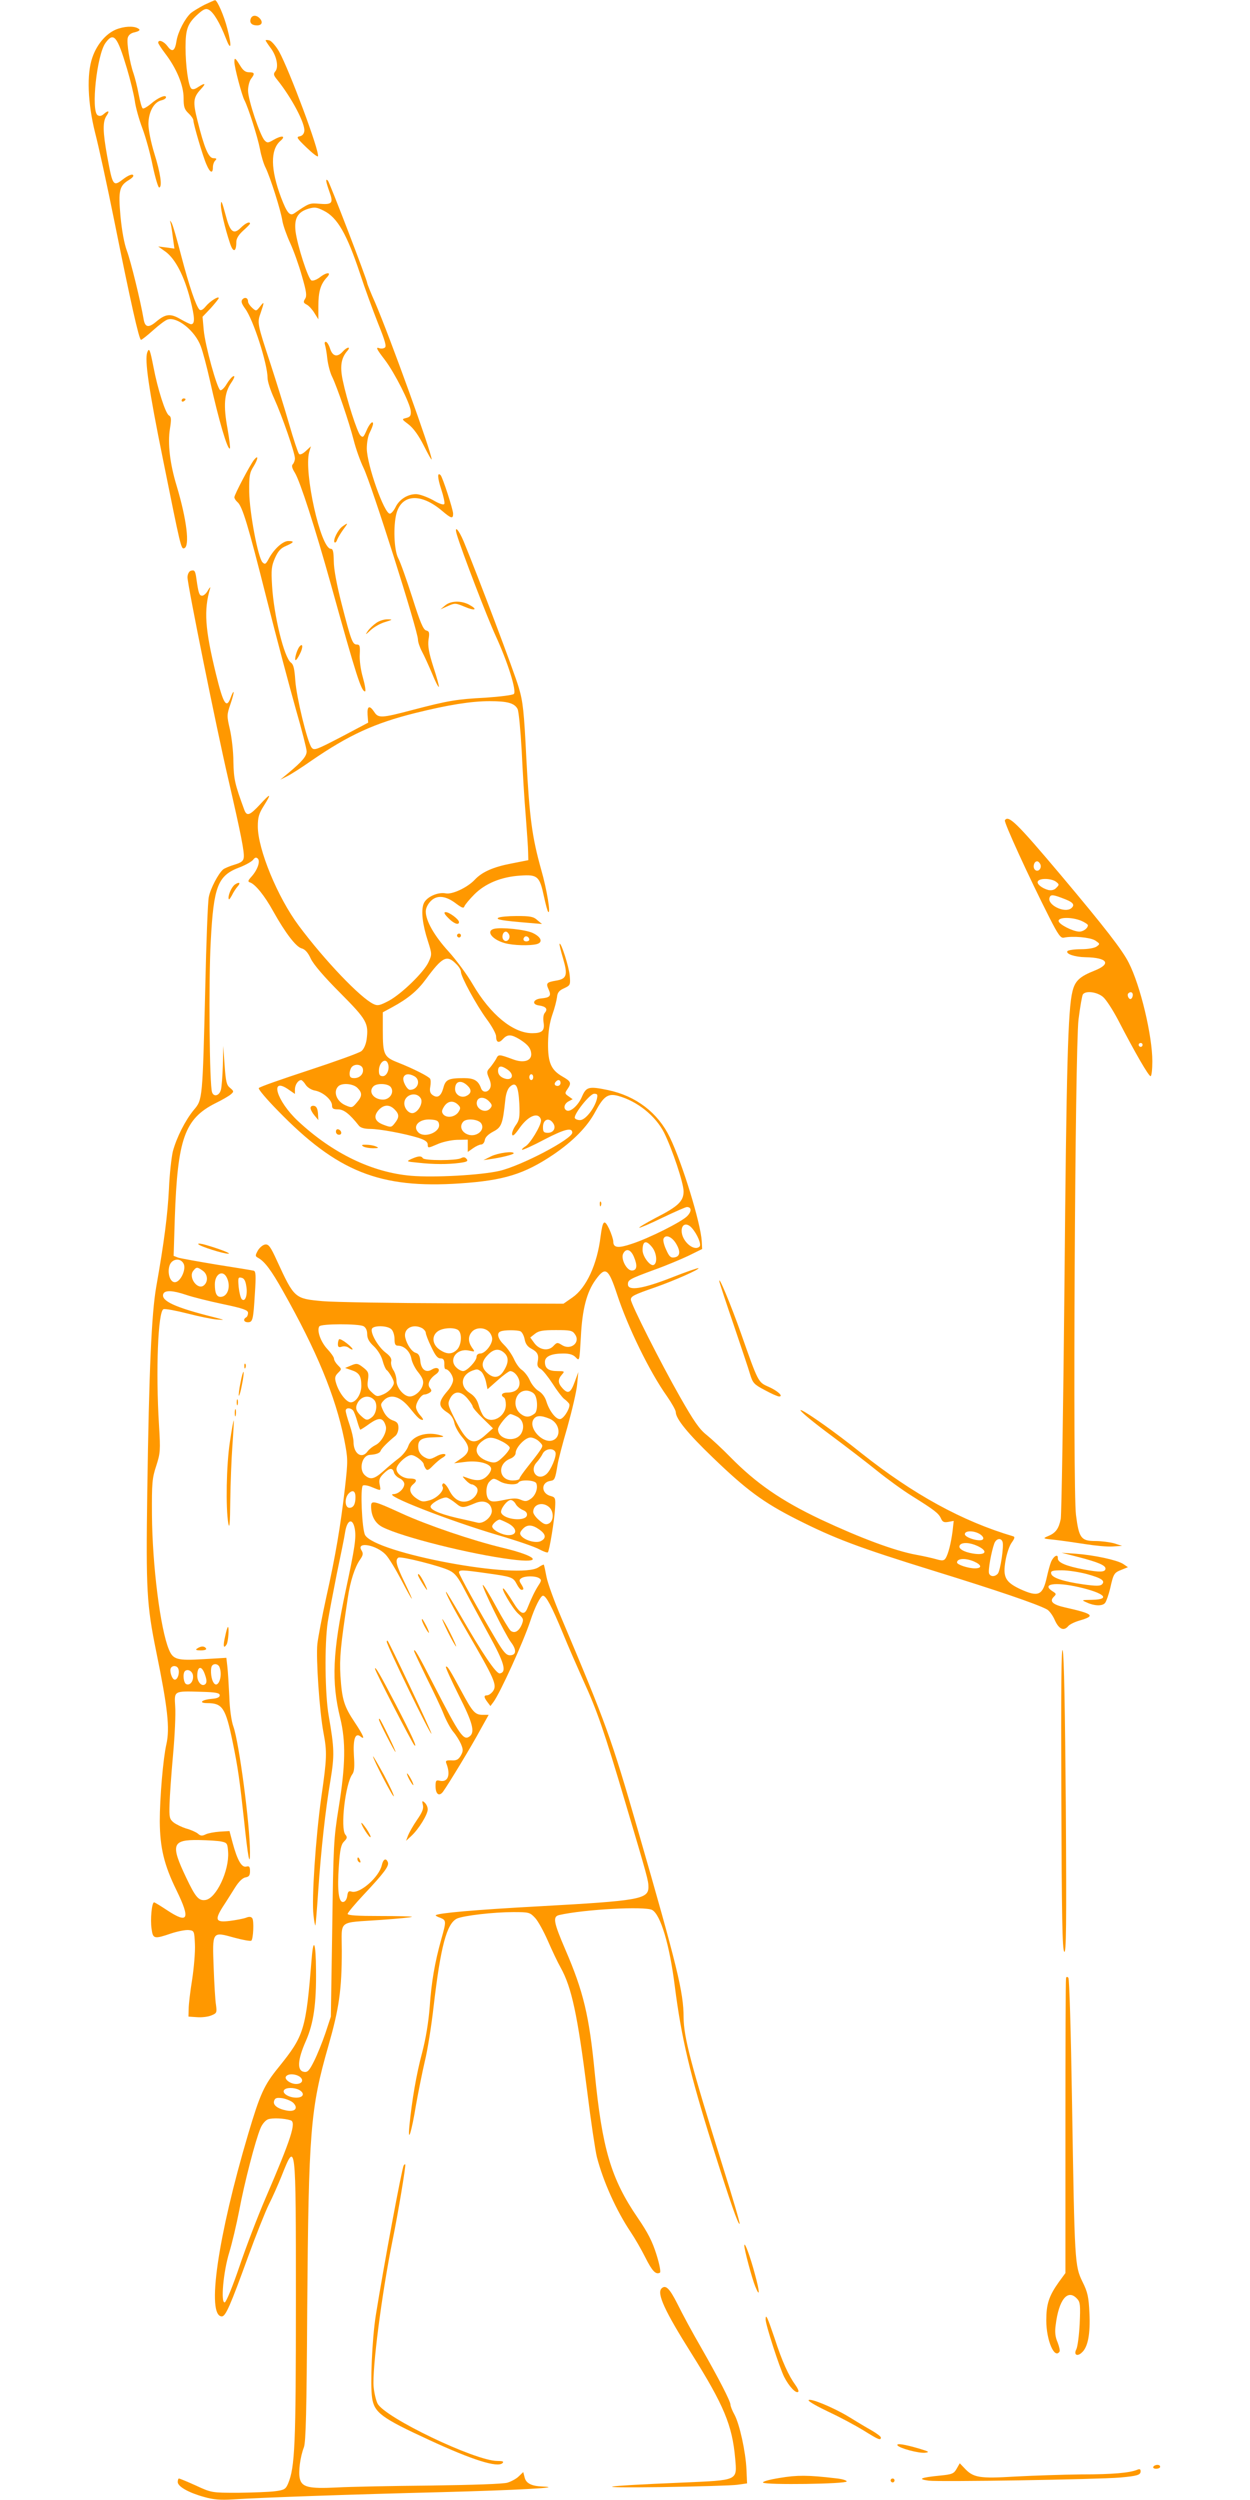 <?xml version="1.0" standalone="no"?>
<!DOCTYPE svg PUBLIC "-//W3C//DTD SVG 20010904//EN"
 "http://www.w3.org/TR/2001/REC-SVG-20010904/DTD/svg10.dtd">
<svg version="1.0" xmlns="http://www.w3.org/2000/svg"
 width="640pt" height="1280pt" viewBox="0 0 640 1280"
 preserveAspectRatio="xMidYMid meet">
<g transform="translate(0,1280) scale(0.1,-0.1)"
fill="#ff9800" stroke="none">
<path d="M1046 12775 c-27 -14 -58 -33 -69 -42 -31 -29 -65 -95 -73 -141 -8
-54 -22 -62 -46 -29 -19 26 -48 37 -48 18 0 -4 16 -29 35 -54 59 -77 95 -164
95 -228 0 -46 4 -59 25 -79 14 -13 25 -29 25 -36 0 -19 49 -186 67 -226 18
-43 33 -49 33 -15 0 13 5 28 12 35 9 9 7 12 -9 12 -25 0 -47 52 -82 193 -24
95 -22 118 17 160 29 31 23 35 -14 11 -16 -11 -28 -14 -35 -7 -15 15 -29 118
-29 211 0 94 11 123 65 171 28 25 40 29 54 21 24 -12 57 -68 87 -145 27 -71
32 -44 8 48 -16 64 -52 147 -63 146 -3 0 -28 -11 -55 -24z"/>
<path d="M1284 12705 c-8 -21 4 -35 32 -35 26 0 32 18 12 38 -16 16 -37 15
-44 -3z"/>
<path d="M608 12654 c-57 -17 -110 -75 -135 -148 -30 -85 -24 -234 14 -386 18
-69 62 -271 98 -450 83 -413 127 -610 137 -610 4 0 32 22 62 49 30 27 63 52
74 55 49 16 141 -58 170 -137 11 -29 31 -106 46 -172 46 -208 92 -363 103
-351 3 3 -3 48 -12 101 -22 118 -17 182 18 234 17 25 21 38 12 35 -8 -3 -23
-21 -35 -41 -11 -19 -26 -33 -32 -31 -16 6 -78 229 -85 309 l-6 67 42 44 c22
25 41 48 41 52 0 12 -45 -16 -67 -43 -14 -17 -25 -23 -32 -16 -18 19 -52 119
-93 275 -22 85 -44 162 -50 170 -8 13 -9 13 -5 -1 3 -9 8 -42 12 -74 l8 -58
-42 6 -41 5 38 -27 c50 -37 95 -124 126 -244 24 -93 25 -127 4 -127 -5 0 -29
12 -54 26 -51 30 -76 27 -122 -11 -42 -36 -60 -32 -67 13 -16 93 -65 293 -85
347 -14 37 -26 104 -33 177 -12 133 -6 157 44 187 19 12 26 21 19 26 -6 4 -26
-5 -45 -19 -56 -43 -57 -43 -86 113 -23 127 -24 179 -3 209 17 25 9 29 -15 8
-11 -10 -21 -12 -31 -6 -35 22 -4 309 40 370 42 58 60 36 110 -131 17 -57 35
-131 40 -164 4 -33 22 -97 39 -142 17 -45 41 -132 53 -193 13 -61 28 -111 33
-110 17 2 7 73 -25 175 -17 55 -30 120 -30 149 0 61 27 112 65 122 14 3 25 10
25 16 0 16 -43 -3 -78 -34 -18 -15 -37 -26 -41 -23 -5 2 -14 35 -21 72 -7 38
-19 85 -26 106 -20 56 -36 157 -30 183 4 15 16 25 37 29 17 4 27 10 22 15 -17
16 -60 18 -105 4z"/>
<path d="M1360 12593 c0 -2 11 -19 25 -38 31 -40 43 -98 25 -120 -11 -13 -10
-20 9 -43 74 -92 145 -226 139 -264 -2 -14 -11 -24 -24 -26 -18 -3 -14 -10 35
-57 31 -30 57 -50 59 -45 9 25 -147 442 -199 536 -16 28 -39 54 -49 57 -11 3
-20 3 -20 0z"/>
<path d="M1200 12483 c0 -27 38 -170 51 -195 20 -38 68 -189 80 -251 6 -34 19
-77 29 -96 23 -47 78 -218 86 -273 4 -23 22 -74 40 -113 18 -39 45 -115 60
-169 23 -79 26 -101 16 -116 -10 -16 -9 -21 9 -30 11 -6 29 -26 39 -43 l20
-32 0 67 c0 74 11 112 42 146 29 30 2 31 -36 1 -15 -11 -33 -18 -41 -15 -17 6
-73 180 -82 253 -7 65 11 97 65 114 34 10 44 8 80 -10 70 -35 118 -120 185
-321 24 -74 66 -188 92 -254 37 -92 45 -120 35 -126 -7 -5 -19 -6 -27 -3 -21
8 -16 -3 27 -59 51 -67 130 -224 133 -262 2 -24 -3 -31 -23 -36 -24 -6 -24 -6
13 -34 24 -19 51 -56 77 -108 22 -44 40 -76 40 -70 0 35 -214 627 -289 802
-23 51 -41 97 -41 101 0 15 -192 514 -201 524 -14 14 -11 -4 8 -58 21 -58 14
-66 -55 -60 -47 4 -51 2 -125 -49 -23 -16 -38 2 -68 81 -54 144 -55 244 -4
289 32 27 8 31 -36 5 -26 -15 -31 -16 -44 -2 -23 23 -85 208 -85 255 0 22 7
49 15 60 21 27 19 34 -10 34 -19 0 -31 10 -46 35 -24 39 -29 43 -29 18z"/>
<path d="M1131 11751 c-1 -25 20 -117 46 -195 16 -51 33 -48 33 5 0 18 12 37
35 58 19 17 35 33 35 36 0 13 -23 3 -47 -21 -36 -36 -54 -23 -75 55 -22 81
-26 91 -27 62z"/>
<path d="M1241 11267 c-8 -10 -4 -22 14 -47 42 -56 115 -284 115 -356 0 -17
15 -64 34 -105 40 -88 106 -278 106 -306 0 -10 -5 -24 -11 -30 -7 -7 -4 -20
11 -44 27 -45 102 -277 185 -574 131 -472 155 -545 174 -545 5 0 0 32 -11 71
-12 42 -18 91 -16 120 2 42 0 49 -15 49 -22 0 -29 18 -78 209 -25 97 -40 178
-40 218 -1 48 -4 63 -15 63 -52 0 -139 392 -111 495 l9 30 -26 -24 c-16 -15
-30 -21 -35 -15 -5 5 -28 74 -51 154 -23 80 -66 218 -95 307 -68 207 -69 210
-50 262 19 56 19 61 -4 31 -19 -24 -20 -24 -40 -6 -12 11 -21 25 -21 32 0 19
-16 25 -29 11z"/>
<path d="M1664 11034 c3 -9 9 -41 12 -72 4 -32 15 -73 25 -92 25 -52 86 -230
110 -324 11 -44 34 -108 50 -141 41 -84 279 -835 279 -880 0 -12 9 -39 20 -60
12 -22 35 -73 52 -113 16 -40 32 -71 35 -69 2 3 -10 48 -28 102 -24 75 -29
108 -25 140 6 36 4 43 -12 47 -15 4 -31 42 -71 169 -29 90 -61 181 -72 201
-22 42 -26 166 -9 230 28 99 126 104 234 12 46 -39 56 -42 56 -14 0 21 -54
187 -64 197 -18 18 -16 -14 3 -72 12 -36 19 -70 16 -75 -4 -7 -27 1 -59 20
-30 16 -68 30 -86 30 -43 0 -86 -27 -105 -67 -9 -18 -22 -33 -29 -33 -29 0
-117 250 -118 333 0 30 6 66 16 84 9 18 16 37 16 43 0 20 -20 -1 -35 -38 -14
-31 -17 -34 -30 -21 -16 16 -69 180 -90 281 -15 71 -9 114 23 151 21 24 -1 22
-23 -3 -28 -31 -52 -25 -65 15 -6 19 -16 35 -22 35 -6 0 -7 -7 -4 -16z"/>
<path d="M754 10996 c-14 -38 7 -187 81 -551 90 -446 92 -458 108 -452 30 9
13 148 -39 321 -34 112 -46 215 -34 290 8 50 7 62 -5 69 -18 10 -58 136 -79
247 -18 91 -22 102 -32 76z"/>
<path d="M930 10749 c0 -5 5 -7 10 -4 6 3 10 8 10 11 0 2 -4 4 -10 4 -5 0 -10
-5 -10 -11z"/>
<path d="M1301 10446 c-19 -23 -101 -178 -101 -192 0 -6 7 -17 15 -24 26 -21
55 -118 150 -495 51 -203 119 -457 149 -564 31 -107 56 -205 56 -218 0 -25
-23 -52 -95 -112 l-40 -33 34 17 c19 9 75 45 125 80 192 132 323 192 531 244
169 42 287 61 382 61 92 0 127 -10 143 -40 6 -12 15 -107 21 -213 5 -106 14
-257 21 -337 6 -80 12 -163 12 -184 l1 -40 -86 -17 c-95 -18 -152 -44 -189
-84 -37 -39 -115 -76 -148 -69 -41 8 -100 -19 -113 -53 -14 -36 -6 -106 22
-192 21 -66 21 -68 3 -107 -23 -51 -137 -162 -203 -198 -46 -24 -57 -27 -78
-17 -67 31 -251 224 -383 401 -109 146 -210 392 -210 509 0 46 6 66 30 104 42
67 37 69 -18 9 -53 -57 -68 -63 -81 -29 -49 134 -54 156 -56 247 0 52 -9 127
-18 166 -16 69 -16 74 3 129 11 32 18 60 16 62 -2 2 -8 -10 -14 -26 -22 -63
-38 -38 -76 117 -57 233 -63 329 -30 440 3 9 -2 5 -11 -10 -8 -16 -22 -28 -30
-28 -15 0 -19 14 -29 84 -6 45 -10 50 -31 43 -8 -4 -15 -18 -15 -33 0 -38 149
-776 209 -1034 65 -282 83 -374 79 -401 -2 -18 -14 -26 -47 -36 -24 -7 -50
-18 -58 -24 -25 -21 -66 -99 -74 -142 -5 -23 -13 -231 -18 -462 -14 -576 -14
-575 -58 -627 -44 -53 -89 -142 -108 -213 -7 -30 -17 -117 -20 -192 -7 -134
-24 -269 -65 -501 -24 -137 -37 -423 -46 -1052 -7 -501 -3 -576 46 -817 59
-288 70 -392 52 -473 -17 -73 -34 -277 -34 -395 1 -135 22 -224 86 -354 72
-148 60 -173 -49 -101 -33 22 -63 40 -66 40 -12 0 -20 -89 -13 -135 7 -53 13
-54 101 -24 34 11 74 19 90 17 27 -3 28 -5 31 -72 2 -39 -5 -120 -14 -180 -10
-61 -18 -129 -18 -151 l-1 -40 44 -3 c24 -2 57 2 73 9 28 11 29 15 24 53 -4
23 -9 109 -12 191 -7 188 -9 186 106 154 44 -12 84 -19 87 -15 10 10 14 100 5
114 -6 9 -16 10 -33 3 -14 -5 -51 -12 -82 -16 -72 -9 -79 4 -37 71 18 27 46
72 63 99 20 32 40 51 55 53 17 3 22 10 22 32 0 23 -4 27 -19 23 -24 -6 -46 33
-70 122 l-16 60 -50 -3 c-28 -2 -60 -8 -72 -14 -18 -9 -27 -8 -40 4 -10 8 -37
20 -60 26 -22 7 -51 21 -64 31 -21 17 -23 26 -21 92 1 41 9 155 18 254 9 99
14 210 11 248 -5 81 -8 79 133 75 76 -2 95 -6 95 -18 0 -10 -13 -16 -40 -18
-52 -4 -71 -22 -24 -22 78 0 94 -24 130 -198 28 -136 36 -196 59 -406 19 -183
30 -241 30 -160 0 141 -56 563 -85 644 -10 27 -19 89 -21 155 -3 61 -7 129
-10 153 l-5 44 -118 -7 c-134 -8 -155 -2 -176 49 -44 105 -85 430 -87 690 -1
163 1 188 22 251 21 66 22 78 14 210 -17 276 -5 581 23 592 9 3 63 -7 122 -22
58 -15 126 -29 151 -31 44 -3 43 -3 -15 12 -196 49 -272 83 -259 119 8 20 47
19 118 -5 32 -11 116 -32 187 -47 105 -22 129 -31 129 -45 0 -9 -4 -20 -10
-23 -17 -10 -11 -25 9 -25 25 0 28 12 36 147 6 91 5 114 -6 117 -8 2 -93 16
-189 31 -96 16 -185 32 -198 36 l-23 9 6 193 c14 407 50 509 209 589 33 16 69
37 78 45 16 14 16 16 -4 33 -18 14 -22 32 -28 116 l-7 99 -2 -100 c-2 -55 -6
-111 -10 -125 -8 -30 -36 -38 -45 -13 -14 33 -18 576 -7 773 15 285 36 338
150 380 30 12 60 29 67 38 9 12 16 14 24 6 14 -14 -2 -59 -33 -93 -18 -20 -19
-25 -7 -29 27 -9 75 -68 119 -148 62 -111 117 -183 146 -190 16 -4 32 -21 46
-52 14 -30 70 -95 151 -176 137 -138 146 -155 135 -239 -4 -25 -14 -49 -27
-59 -11 -9 -133 -53 -270 -98 -137 -45 -252 -85 -255 -91 -4 -5 40 -57 97
-115 304 -313 522 -401 934 -373 223 15 328 47 478 148 101 69 173 142 214
219 43 80 65 95 117 81 98 -27 191 -102 235 -188 42 -85 100 -258 100 -301 0
-50 -28 -77 -142 -135 -49 -26 -88 -49 -85 -51 2 -2 55 20 118 51 63 30 119
55 126 55 24 0 25 -22 2 -46 -27 -29 -198 -115 -286 -143 -68 -23 -93 -20 -93
12 0 11 -10 41 -21 65 -25 52 -33 44 -44 -38 -17 -143 -73 -264 -144 -313
l-46 -32 -565 2 c-311 1 -611 6 -668 11 -143 13 -145 14 -233 205 -34 75 -44
88 -62 85 -12 -2 -28 -16 -37 -31 -14 -26 -14 -29 3 -38 33 -19 66 -63 125
-168 174 -308 269 -539 314 -759 20 -103 20 -108 4 -251 -22 -191 -48 -347
-96 -561 -21 -96 -41 -202 -45 -236 -8 -73 11 -349 31 -454 19 -101 18 -131
-11 -332 -29 -207 -50 -524 -40 -603 3 -31 8 -55 10 -53 1 1 8 80 14 173 15
216 37 417 63 570 21 128 20 163 -9 330 -19 108 -22 364 -5 480 7 44 28 154
46 245 19 91 39 187 43 215 10 64 38 75 49 20 9 -47 1 -98 -46 -318 -67 -314
-74 -468 -28 -654 29 -119 27 -242 -8 -458 -26 -161 -27 -194 -33 -620 l-7
-450 -28 -85 c-16 -47 -42 -111 -58 -143 -24 -48 -33 -58 -51 -55 -37 5 -34
61 9 158 40 91 54 191 52 365 -1 138 -13 170 -22 60 -30 -371 -38 -396 -170
-560 -74 -91 -94 -135 -155 -340 -156 -526 -215 -935 -135 -935 19 0 43 54
134 305 40 110 88 230 106 267 19 37 48 103 65 145 74 187 74 186 74 -640 0
-736 -5 -849 -40 -933 -12 -28 -19 -33 -66 -39 -29 -4 -114 -7 -189 -8 -136 0
-137 0 -217 37 -44 20 -83 36 -87 36 -3 0 -6 -8 -6 -18 0 -23 56 -55 137 -77
45 -13 83 -16 145 -12 154 10 620 26 1063 37 383 10 645 24 523 29 -56 2 -85
16 -92 47 l-7 27 -23 -22 c-12 -12 -38 -26 -57 -32 -20 -7 -179 -12 -394 -15
-198 -2 -415 -6 -483 -10 -142 -7 -177 2 -187 46 -8 34 2 111 21 160 10 27 14
188 17 710 7 909 16 1023 108 1344 55 192 69 287 69 488 0 162 -25 142 200
158 85 6 157 13 159 16 2 2 -71 4 -162 4 -115 0 -167 3 -167 11 0 6 37 50 81
97 106 113 132 148 125 167 -9 24 -24 17 -31 -14 -13 -61 -113 -149 -155 -136
-15 5 -19 0 -22 -22 -2 -16 -10 -29 -20 -31 -24 -5 -32 59 -23 185 6 85 11
109 27 125 16 16 17 22 6 35 -26 32 0 260 36 309 10 13 12 39 8 96 -5 84 7
119 34 97 26 -21 14 7 -30 73 -54 81 -65 115 -73 238 -5 91 0 149 38 400 12
83 36 157 62 194 16 23 18 32 8 48 -29 47 75 29 123 -21 16 -16 52 -76 82
-133 63 -121 71 -125 14 -7 -41 85 -48 113 -30 124 13 8 215 -43 261 -66 29
-14 45 -35 79 -101 24 -46 79 -147 122 -226 80 -145 94 -193 57 -200 -18 -3
-88 100 -203 300 -38 65 -70 118 -72 118 -7 0 39 -88 103 -197 147 -253 159
-280 137 -312 -9 -12 -22 -21 -30 -21 -18 0 -17 -10 2 -35 l15 -20 15 20 c34
45 154 309 189 415 23 71 53 130 65 130 16 0 46 -57 101 -190 28 -69 76 -178
105 -243 71 -155 107 -259 216 -627 114 -384 118 -399 118 -432 0 -62 -49 -70
-555 -98 -333 -18 -523 -35 -534 -46 -2 -2 8 -8 23 -13 31 -13 32 -16 5 -111
-33 -119 -50 -216 -59 -346 -6 -78 -20 -162 -39 -235 -29 -108 -52 -242 -65
-374 -9 -95 11 -33 34 108 12 67 32 167 45 223 14 56 34 182 45 280 36 308 67
426 120 451 34 15 186 33 288 33 80 0 85 -1 112 -30 15 -16 44 -69 65 -117 21
-48 50 -110 66 -138 56 -101 86 -241 135 -629 19 -155 42 -308 50 -340 33
-127 100 -275 173 -384 21 -31 55 -90 75 -130 35 -70 54 -90 75 -78 5 4 -2 42
-18 93 -21 67 -44 112 -96 188 -137 200 -182 355 -220 743 -28 291 -58 416
-150 629 -61 142 -66 170 -32 178 127 29 438 46 476 26 43 -24 89 -176 116
-391 34 -265 77 -448 194 -820 90 -286 131 -403 138 -396 3 2 -36 134 -86 293
-165 527 -200 663 -201 764 0 128 -32 259 -234 959 -137 474 -161 540 -392
1087 -36 84 -70 178 -76 210 -6 32 -12 60 -14 62 -1 1 -13 -4 -26 -13 -95 -67
-839 72 -889 165 -16 31 -25 244 -11 253 6 4 28 0 48 -9 47 -19 44 -20 38 14
-5 23 -1 35 19 55 31 31 47 33 54 7 2 -10 16 -24 29 -30 13 -6 24 -19 24 -29
0 -24 -30 -52 -56 -52 -58 -2 285 -136 536 -210 96 -28 192 -61 212 -73 21
-11 40 -18 43 -15 8 8 34 166 37 227 3 50 1 55 -21 61 -51 12 -53 71 -2 78 21
3 24 10 36 84 3 20 25 106 50 191 24 86 47 184 50 219 l6 63 -18 -49 c-21 -58
-34 -65 -62 -35 -25 27 -26 46 -4 71 15 17 14 18 -23 18 -46 0 -64 14 -64 47
0 28 32 43 95 43 32 0 50 -6 63 -20 19 -20 19 -19 26 104 7 143 30 231 76 294
50 69 65 59 109 -74 55 -168 167 -398 256 -523 25 -36 45 -72 45 -81 0 -34 62
-110 189 -232 173 -167 260 -231 430 -317 194 -98 312 -143 706 -265 317 -98
523 -168 575 -196 12 -6 31 -32 41 -56 21 -46 46 -57 69 -29 7 8 33 21 58 28
82 24 71 34 -75 67 -63 14 -81 31 -58 54 14 14 14 16 -5 28 -60 38 10 50 133
22 131 -30 167 -63 70 -65 -57 -1 -58 -1 -28 -14 38 -18 80 -19 93 -2 6 7 18
41 26 74 17 76 20 81 59 96 l32 13 -25 17 c-32 20 -148 45 -243 52 l-72 5 90
-23 c95 -25 135 -41 135 -58 0 -19 -29 -20 -109 -5 -95 18 -136 36 -135 58 2
25 -23 10 -35 -20 -6 -15 -15 -49 -21 -76 -21 -95 -43 -105 -137 -62 -76 36
-89 62 -75 144 6 36 20 78 32 94 15 21 17 29 8 32 -261 77 -512 215 -778 426
-63 51 -149 115 -190 144 -181 128 -153 86 40 -57 74 -55 178 -135 230 -177
52 -42 133 -101 180 -130 115 -72 136 -88 148 -115 8 -18 16 -21 38 -17 l27 5
-6 -54 c-8 -60 -22 -117 -36 -138 -8 -12 -17 -13 -48 -4 -21 6 -66 16 -99 22
-112 20 -288 86 -493 182 -202 96 -329 184 -461 318 -41 42 -96 93 -122 114
-37 29 -66 71 -137 196 -99 174 -251 475 -251 497 0 17 15 25 125 63 99 35
228 92 221 98 -2 2 -64 -19 -137 -48 -148 -58 -224 -70 -224 -35 0 23 6 27
136 75 59 21 137 54 175 72 l69 34 -2 40 c-6 95 -99 398 -163 531 -61 127
-174 213 -318 243 -97 20 -110 17 -132 -33 -19 -46 -61 -83 -80 -71 -17 10
-11 34 11 46 l21 11 -21 15 c-19 13 -20 16 -6 36 22 32 19 40 -25 65 -59 34
-75 71 -74 172 1 58 8 104 22 145 12 33 22 74 24 90 2 23 11 34 36 45 32 15
33 17 29 65 -4 45 -44 171 -52 163 -2 -2 6 -36 18 -76 25 -85 19 -104 -37
-113 -47 -8 -52 -13 -37 -45 15 -33 7 -42 -39 -46 -41 -4 -49 -31 -10 -36 35
-5 46 -18 30 -37 -8 -9 -10 -28 -7 -49 7 -43 -7 -56 -58 -56 -98 0 -214 95
-305 251 -29 50 -85 125 -123 167 -73 80 -117 157 -117 205 0 17 10 38 26 54
32 32 77 27 130 -14 30 -22 38 -25 42 -13 3 8 26 36 51 61 56 56 138 90 236
96 87 6 98 -3 120 -107 9 -41 18 -76 22 -79 14 -13 -7 115 -36 216 -47 168
-60 266 -76 568 -12 241 -17 292 -39 365 -21 74 -210 573 -282 748 -26 62 -50
86 -35 35 24 -82 156 -426 199 -519 62 -135 108 -282 93 -297 -6 -6 -71 -14
-143 -19 -152 -8 -192 -15 -376 -63 -159 -42 -175 -43 -196 -10 -24 36 -37 31
-34 -15 l3 -40 -138 -73 c-129 -67 -139 -71 -152 -54 -22 30 -77 257 -83 342
-4 59 -9 83 -22 92 -35 24 -88 242 -97 394 -5 82 -3 101 15 142 16 36 30 51
57 62 41 18 44 25 11 25 -28 0 -73 -41 -99 -89 -16 -30 -20 -33 -33 -20 -23
24 -66 252 -68 359 -1 84 2 100 23 133 23 38 25 61 2 33z m1034 -2581 c14 -13
25 -31 25 -41 0 -25 78 -168 131 -241 27 -36 49 -76 49 -89 0 -32 14 -37 35
-14 23 25 42 25 85 -1 43 -27 59 -47 60 -77 0 -34 -40 -46 -93 -26 -74 27 -75
27 -87 2 -7 -12 -21 -32 -31 -44 -18 -19 -18 -24 -5 -55 10 -23 11 -39 5 -51
-12 -23 -38 -23 -46 0 -14 39 -35 52 -87 52 -80 0 -95 -7 -106 -50 -12 -43
-30 -55 -56 -36 -12 9 -15 21 -11 42 3 17 3 35 -1 41 -8 12 -84 51 -165 83
-71 28 -77 40 -77 164 l0 93 48 26 c81 44 129 84 173 144 84 114 107 126 154
78z m-349 -510 c11 -27 -5 -65 -26 -65 -15 0 -20 7 -20 28 0 42 34 69 46 37z
m-128 -28 c5 -25 -16 -47 -44 -47 -18 0 -24 5 -24 23 0 13 6 29 12 35 18 18
52 11 56 -11z m740 -3 c41 -28 23 -63 -22 -43 -17 8 -26 20 -26 36 0 27 16 29
48 7z m-477 -34 c35 -19 20 -70 -22 -70 -15 0 -40 46 -33 64 7 18 27 21 55 6z
m609 -5 c0 -8 -4 -15 -10 -15 -5 0 -10 7 -10 15 0 8 5 15 10 15 6 0 10 -7 10
-15z m-1165 -39 c9 -14 30 -27 49 -30 41 -8 86 -48 86 -76 0 -16 6 -20 31 -20
29 0 59 -23 107 -84 8 -10 28 -16 56 -16 50 0 178 -24 249 -46 34 -11 47 -21
47 -34 0 -19 2 -19 48 1 26 12 71 22 102 23 l55 1 0 -31 0 -32 27 19 c14 10
33 19 41 19 9 0 17 10 19 22 2 15 17 30 43 44 43 22 49 39 62 161 3 33 12 58
24 69 31 28 43 4 48 -87 3 -71 0 -85 -19 -111 -11 -16 -20 -37 -18 -46 2 -12
12 -4 35 28 34 50 73 76 97 67 9 -4 16 -14 16 -24 0 -27 -57 -121 -81 -133
-11 -7 -18 -14 -16 -17 3 -2 55 21 115 53 102 53 142 63 142 35 0 -33 -261
-170 -373 -196 -96 -22 -334 -35 -452 -25 -200 17 -402 115 -578 279 -113 105
-150 235 -46 160 l29 -20 0 23 c0 23 16 48 32 48 4 0 15 -11 23 -24z m1305 9
c0 -8 -7 -15 -15 -15 -16 0 -20 12 -8 23 11 12 23 8 23 -8z m-478 -12 c23 -21
23 -40 -2 -53 -27 -15 -60 4 -60 34 0 40 29 49 62 19z m-562 -13 c26 -26 25
-43 -4 -76 -22 -26 -25 -27 -55 -14 -47 19 -67 70 -39 98 19 19 76 14 98 -8z
m170 5 c21 -26 -3 -65 -39 -65 -48 0 -77 40 -49 68 17 17 73 15 88 -3z m154
-58 c14 -22 -11 -70 -39 -76 -21 -4 -45 23 -45 50 0 44 61 63 84 26z m902 -4
c-12 -48 -59 -108 -86 -108 -13 0 -25 5 -27 11 -6 19 77 124 99 124 17 0 19
-4 14 -27z m-551 -13 c15 -16 16 -22 5 -35 -26 -31 -81 1 -67 39 9 22 40 20
62 -4z m-160 -16 c14 -14 14 -19 2 -38 -18 -26 -59 -32 -77 -12 -10 13 -9 20
4 41 19 29 47 32 71 9z m-325 -24 c25 -25 25 -41 1 -71 -17 -22 -20 -22 -57
-8 -46 17 -54 44 -24 77 26 27 54 28 80 2z m228 -77 c6 -40 -75 -72 -106 -41
-32 32 4 70 62 66 33 -2 42 -7 44 -25z m216 5 c23 -37 -31 -76 -75 -54 -28 14
-36 41 -18 62 16 20 79 14 93 -8z m369 0 c15 -23 1 -48 -28 -48 -21 0 -25 5
-25 29 0 41 32 52 53 19z m709 -535 c29 -33 50 -85 40 -95 -28 -28 -92 27 -92
80 0 36 27 43 52 15z m-82 -78 c26 -42 23 -69 -8 -73 -18 -3 -26 5 -41 39 -11
23 -17 48 -14 56 9 24 41 13 63 -22z m-121 -21 c23 -29 28 -79 9 -90 -17 -11
-58 42 -58 75 0 48 18 54 49 15z m-93 -50 c19 -45 15 -69 -11 -69 -27 0 -58
61 -44 87 15 29 39 21 55 -18z m-2306 -34 c15 -28 -16 -95 -45 -95 -25 0 -40
50 -26 88 13 33 55 38 71 7z m98 -36 c26 -18 29 -56 6 -75 -32 -27 -82 42 -54
75 16 20 20 20 48 0z m122 -33 c24 -45 7 -101 -31 -101 -20 0 -29 20 -29 64 0
52 39 76 60 37z m101 -46 c8 -45 -6 -84 -23 -67 -6 6 -13 34 -16 62 -4 47 -3
52 14 48 13 -2 21 -15 25 -43z m600 -205 c12 -7 19 -21 19 -41 0 -22 10 -40
34 -62 20 -19 39 -50 45 -74 6 -23 16 -45 21 -48 6 -4 17 -20 26 -36 14 -27
14 -33 0 -53 -8 -13 -28 -29 -46 -36 -28 -12 -33 -11 -56 11 -22 20 -25 30
-20 64 5 36 2 43 -25 64 -27 21 -33 22 -61 10 l-31 -13 32 -11 c40 -13 51 -30
51 -81 0 -41 -27 -84 -54 -84 -23 0 -62 51 -76 101 -7 24 -5 34 11 50 19 19
19 19 -1 39 -11 11 -20 26 -20 34 0 7 -16 30 -35 50 -33 36 -54 94 -40 115 8
14 200 14 226 1z m143 -16 c9 -8 16 -31 16 -50 0 -26 4 -34 18 -34 31 0 61
-29 68 -65 3 -19 19 -52 36 -72 22 -28 28 -44 23 -63 -7 -30 -40 -60 -67 -60
-30 0 -68 45 -68 80 0 17 -7 42 -16 55 -9 14 -14 34 -11 45 3 14 -5 27 -29 45
-38 29 -78 99 -70 121 7 19 80 18 100 -2z m157 6 c10 -6 19 -17 19 -24 0 -7
12 -40 28 -72 20 -43 32 -59 47 -59 15 0 20 -7 20 -27 -1 -16 2 -28 6 -28 16
0 39 -33 39 -55 0 -14 -13 -39 -29 -57 -49 -57 -49 -79 1 -111 17 -11 29 -29
34 -51 3 -19 22 -53 41 -75 42 -50 41 -77 -7 -109 l-35 -24 57 7 c62 8 123 -6
132 -31 3 -9 -5 -26 -20 -41 -26 -26 -55 -28 -109 -7 -20 7 -20 7 -1 -14 11
-12 25 -22 31 -22 7 0 18 -7 25 -15 17 -20 -10 -62 -46 -71 -38 -10 -71 10
-94 56 -11 22 -25 38 -31 35 -5 -4 -7 -11 -3 -16 11 -18 -26 -58 -65 -70 -35
-10 -42 -9 -70 10 -34 24 -40 51 -16 71 24 20 18 30 -17 30 -34 0 -68 24 -68
49 0 23 51 71 76 71 20 0 64 -34 64 -49 0 -3 4 -12 9 -20 8 -12 15 -9 38 15
16 16 37 34 48 40 35 20 6 28 -30 8 -32 -17 -38 -18 -63 -4 -17 10 -28 26 -30
43 -5 44 13 57 82 58 46 1 55 3 36 9 -75 24 -152 -1 -170 -55 -6 -18 -28 -46
-48 -61 -20 -15 -56 -45 -79 -66 -47 -42 -67 -46 -95 -21 -32 29 -15 101 25
104 33 2 52 9 56 21 4 12 38 46 75 76 9 7 16 26 16 41 0 23 -6 31 -30 39 -19
7 -36 24 -47 47 -16 34 -16 36 4 57 34 33 83 18 130 -40 41 -51 53 -62 67 -62
5 0 0 10 -12 23 -12 13 -22 32 -22 43 0 24 27 64 43 64 7 0 18 4 26 9 12 8 12
12 2 25 -15 18 -2 47 31 70 30 21 11 44 -21 24 -30 -19 -55 0 -59 44 -2 25 -9
37 -22 41 -21 5 -46 41 -55 78 -11 46 38 74 86 49z m187 -12 c19 -19 14 -76
-8 -98 -26 -26 -54 -25 -91 1 -36 26 -40 70 -7 93 27 19 89 21 106 4z m154 -5
c10 -9 18 -26 18 -38 0 -30 -37 -75 -61 -75 -11 0 -19 -7 -19 -17 0 -21 -49
-73 -69 -73 -8 0 -23 7 -33 17 -44 40 0 102 63 88 32 -7 32 -7 15 16 -20 30
-20 58 1 81 20 22 61 23 85 1z m162 1 c8 -3 18 -21 22 -40 4 -24 15 -39 34
-49 32 -17 40 -32 33 -67 -4 -19 0 -29 15 -37 11 -6 38 -40 61 -75 22 -35 49
-70 59 -78 10 -7 22 -19 26 -25 9 -15 -22 -70 -43 -78 -20 -8 -57 37 -73 88
-7 24 -22 44 -40 55 -16 9 -36 34 -45 54 -9 21 -28 45 -41 54 -13 8 -31 34
-41 57 -11 23 -33 55 -50 71 -32 31 -40 61 -18 69 17 8 83 8 101 1z m280 -16
c30 -42 -23 -84 -68 -54 -22 14 -25 13 -42 -5 -25 -28 -71 -22 -98 14 l-21 29
24 19 c19 15 39 19 107 19 74 0 85 -2 98 -22z m-362 -95 c23 -21 23 -50 -2
-90 -23 -39 -53 -43 -87 -11 -30 28 -29 56 4 90 30 32 58 36 85 11z m-119 -95
c9 -7 20 -31 25 -52 l8 -39 52 46 c29 26 58 47 64 47 22 0 48 -33 48 -61 0
-31 -23 -49 -64 -49 -26 0 -35 -14 -16 -25 6 -3 10 -20 10 -37 0 -62 -75 -103
-113 -60 -8 9 -20 35 -26 57 -8 28 -21 47 -46 63 -53 34 -45 93 15 115 23 8
25 8 43 -5z m271 -114 c19 -18 21 -87 4 -101 -27 -21 -47 -21 -72 -2 -48 38
-28 119 29 119 13 0 31 -7 39 -16z m-340 -25 c14 -17 26 -35 26 -40 0 -6 23
-33 52 -61 l52 -51 -37 -33 c-65 -60 -96 -44 -160 84 -35 70 -36 75 -22 103
21 39 55 39 89 -2z m-479 -6 c20 -20 13 -72 -12 -90 -23 -18 -30 -16 -59 12
-18 19 -23 31 -19 48 14 45 60 61 90 30z m-107 -55 c5 -7 15 -32 21 -55 7 -24
14 -43 16 -43 2 0 25 14 49 32 48 33 68 30 81 -13 9 -27 -22 -84 -53 -98 -14
-7 -32 -21 -40 -32 -29 -41 -72 -13 -72 49 0 16 -9 55 -20 87 -11 32 -20 64
-20 72 0 16 24 17 38 1z m837 -30 c32 -14 43 -53 24 -87 -28 -49 -119 -33
-119 21 0 17 50 78 64 78 3 0 17 -5 31 -12z m169 -12 c55 -23 62 -99 11 -112
-50 -12 -118 63 -95 106 13 24 38 25 84 6z m-244 -116 c22 -11 40 -26 40 -33
0 -7 -15 -28 -34 -46 -29 -28 -39 -32 -63 -27 -74 19 -95 67 -47 105 33 26 54
26 104 1z m191 -1 c20 -20 20 -21 3 -47 -9 -14 -37 -50 -61 -80 -23 -29 -43
-57 -43 -62 0 -6 -16 -10 -35 -10 -71 0 -81 83 -14 111 17 6 29 19 29 29 0 29
49 80 76 80 13 0 33 -9 45 -21z m83 -55 c7 -19 -24 -93 -47 -112 -45 -38 -89
18 -49 61 11 12 25 32 31 45 14 26 56 30 65 6z m-284 -149 c29 -17 86 -20 95
-5 10 16 85 12 91 -5 10 -25 -5 -64 -30 -80 -19 -13 -28 -13 -49 -4 -20 9 -40
9 -87 -1 -48 -10 -63 -10 -75 0 -20 16 -19 74 1 94 19 19 22 19 54 1z m-740
-80 c0 -36 -10 -55 -31 -55 -24 0 -26 51 -3 74 20 20 34 12 34 -19z m514 -32
c30 -25 37 -25 97 0 45 20 82 5 87 -35 4 -32 -42 -72 -73 -64 -11 3 -60 14
-109 25 -93 22 -141 45 -130 62 12 20 67 47 83 41 9 -3 29 -16 45 -29z m306
-3 c6 -12 23 -25 36 -31 16 -6 24 -15 22 -27 -6 -34 -118 -23 -132 13 -6 17
30 65 49 65 8 0 19 -9 25 -20z m172 -17 c24 -22 24 -69 -1 -83 -16 -8 -26 -5
-50 16 -17 14 -31 33 -31 43 0 40 49 54 82 24z m-217 -79 c53 -25 58 -64 9
-64 -33 0 -84 27 -84 45 0 11 24 33 38 35 2 0 19 -7 37 -16z m166 -35 c34 -24
37 -44 9 -59 -24 -13 -81 2 -101 26 -9 11 -8 18 6 34 23 26 49 25 86 -1z
m2258 -25 c14 -10 19 -20 13 -26 -14 -14 -92 9 -92 27 0 20 49 19 79 -1z m114
-38 c8 -20 -11 -147 -24 -163 -15 -17 -38 -17 -45 1 -6 15 12 113 27 154 10
25 34 30 42 8z m-127 -22 c56 -27 41 -49 -25 -38 -48 8 -77 26 -67 42 10 17
52 15 92 -4z m-21 -78 c42 -18 45 -36 6 -36 -34 0 -91 19 -91 30 0 21 41 24
85 6z m-2493 -61 c129 -18 135 -20 154 -56 8 -16 19 -29 24 -29 13 0 13 6 -2
30 -11 17 -10 22 2 30 19 12 71 12 90 0 13 -8 13 -13 -3 -37 -18 -28 -36 -65
-56 -115 -16 -42 -36 -34 -76 32 -20 33 -41 62 -46 66 -22 13 44 -100 73 -127
29 -26 30 -30 19 -58 -15 -34 -37 -46 -57 -30 -7 6 -41 62 -75 125 -34 63 -64
112 -67 109 -7 -7 114 -253 144 -293 30 -39 28 -67 -5 -67 -19 0 -33 16 -71
80 -91 154 -190 333 -190 344 0 14 16 14 142 -4z m3072 -4 c77 -21 96 -35 78
-53 -9 -9 -31 -9 -96 0 -104 15 -160 34 -164 55 -3 14 6 17 55 17 32 0 89 -9
127 -19z m-4440 -477 c19 -50 -11 -118 -33 -75 -12 22 -15 74 -4 84 11 12 31
7 37 -9z m-211 -8 c8 -21 -3 -56 -18 -56 -14 0 -29 45 -20 60 9 15 32 12 38
-4z m137 -32 c9 -25 9 -39 2 -46 -17 -17 -42 9 -42 42 0 52 24 54 40 4z m-62
-2 c4 -28 -14 -53 -34 -45 -14 5 -20 54 -7 67 14 13 38 0 41 -22z m147 -851
c28 -6 30 -10 33 -54 6 -95 -61 -237 -116 -245 -35 -5 -51 14 -99 115 -81 170
-72 194 65 192 48 -1 101 -4 117 -8z m400 -1204 c22 -17 12 -37 -19 -37 -29 0
-61 24 -52 38 10 16 48 15 71 -1z m-4 -67 c31 -17 24 -40 -14 -40 -38 0 -73
22 -63 38 9 15 51 15 77 2z m-29 -67 c26 -27 9 -47 -34 -39 -48 9 -73 29 -64
51 5 14 14 16 43 12 20 -4 45 -14 55 -24z m-14 -89 c30 -9 4 -91 -129 -400
-40 -93 -100 -250 -133 -348 -34 -100 -67 -181 -75 -184 -22 -7 -8 156 23 256
14 46 37 143 51 215 26 140 83 360 109 421 8 20 25 40 38 45 21 8 82 6 116 -5z"/>
<path d="M1590 7127 c0 -8 9 -25 20 -38 l20 -24 -2 35 c-2 24 -8 36 -20 38
-11 2 -18 -3 -18 -11z"/>
<path d="M1720 7006 c0 -9 7 -16 16 -16 17 0 14 22 -4 28 -7 2 -12 -3 -12 -12z"/>
<path d="M1860 6930 c8 -5 31 -9 50 -9 29 0 31 2 15 9 -11 5 -33 9 -50 9 -23
1 -26 -2 -15 -9z"/>
<path d="M2515 6880 l-40 -20 40 6 c51 7 115 23 115 29 0 13 -80 2 -115 -15z"/>
<path d="M2106 6866 c-27 -13 -26 -13 34 -19 79 -9 154 -9 214 -1 37 5 44 9
35 20 -8 10 -16 11 -29 4 -24 -13 -187 -13 -195 0 -8 13 -23 12 -59 -4z"/>
<path d="M1736 5943 c-3 -4 -6 -15 -6 -25 0 -15 5 -18 20 -13 12 4 28 1 36 -6
8 -6 16 -10 19 -8 2 3 -11 17 -29 31 -19 15 -36 24 -40 21z"/>
<path d="M1754 10105 c-23 -15 -51 -72 -41 -82 4 -3 10 3 13 13 4 10 18 34 31
52 27 36 26 38 -3 17z"/>
<path d="M2279 9700 l-24 -20 38 17 c36 16 39 16 87 -4 54 -23 69 -14 20 12
-41 21 -93 19 -121 -5z"/>
<path d="M1927 9611 c-15 -10 -35 -29 -44 -42 -14 -21 -13 -21 14 4 17 16 50
35 74 42 40 12 41 14 14 14 -16 1 -43 -7 -58 -18z"/>
<path d="M1533 9489 c-13 -16 -28 -69 -19 -69 3 0 13 14 21 31 18 34 16 60 -2
38z"/>
<path d="M5145 8600 c-6 -9 122 -289 229 -500 43 -85 57 -104 72 -101 46 10
135 2 161 -14 25 -17 26 -18 8 -31 -11 -8 -44 -14 -81 -14 -35 0 -66 -5 -69
-10 -9 -14 38 -30 93 -31 113 -2 134 -34 45 -69 -75 -30 -99 -52 -112 -106
-23 -91 -31 -383 -41 -1504 -6 -635 -15 -1174 -19 -1197 -10 -50 -26 -72 -65
-88 -29 -12 -27 -13 35 -19 35 -4 105 -14 156 -22 50 -8 113 -14 140 -12 l48
3 -40 13 c-22 6 -66 12 -97 12 -73 0 -84 15 -99 134 -17 137 -5 2385 13 2536
8 64 18 121 22 128 13 21 72 14 103 -12 16 -13 50 -66 77 -117 89 -172 157
-289 167 -289 5 0 9 34 9 76 0 131 -61 388 -121 505 -32 64 -121 179 -348 449
-226 268 -268 309 -286 280z m182 -226 c8 -21 -13 -42 -28 -27 -13 13 -5 43
11 43 6 0 13 -7 17 -16z m79 -88 c18 -14 18 -16 2 -32 -10 -11 -25 -14 -40
-11 -34 9 -62 32 -54 45 10 17 68 15 92 -2z m50 -91 c40 -16 48 -29 29 -45
-34 -28 -126 18 -111 55 6 17 19 15 82 -10z m79 -109 c19 -8 35 -19 35 -23 0
-16 -24 -33 -44 -33 -34 1 -106 38 -106 55 0 20 68 20 115 1z m265 -380 c0 -8
-4 -17 -9 -20 -10 -7 -23 19 -14 28 11 11 23 6 23 -8z m50 -256 c0 -5 -4 -10
-10 -10 -5 0 -10 5 -10 10 0 6 5 10 10 10 6 0 10 -4 10 -10z"/>
<path d="M1204 8272 c-16 -10 -34 -48 -34 -69 1 -13 5 -9 17 12 8 17 22 38 31
48 15 17 7 23 -14 9z"/>
<path d="M2295 8100 c28 -29 55 -39 55 -21 0 14 -50 51 -68 51 -11 0 -8 -9 13
-30z"/>
<path d="M2551 8101 c-14 -9 21 -15 154 -26 l70 -6 -24 20 c-19 18 -37 21
-105 21 -44 0 -87 -4 -95 -9z"/>
<path d="M2528 8044 c-41 -12 -8 -55 57 -73 44 -12 127 -14 163 -5 33 9 24 36
-20 57 -37 18 -165 31 -200 21z m79 -30 c8 -21 -13 -42 -28 -27 -13 13 -5 43
11 43 6 0 13 -7 17 -16z m103 -25 c0 -5 -7 -9 -15 -9 -15 0 -20 12 -9 23 8 8
24 -1 24 -14z"/>
<path d="M2340 8010 c0 -5 5 -10 10 -10 6 0 10 5 10 10 0 6 -4 10 -10 10 -5 0
-10 -4 -10 -10z"/>
<path d="M3071 6634 c0 -11 3 -14 6 -6 3 7 2 16 -1 19 -3 4 -6 -2 -5 -13z"/>
<path d="M1015 6430 c7 -11 130 -50 154 -49 17 0 -34 21 -112 44 -26 8 -45 10
-42 5z"/>
<path d="M3684 6235 c3 -11 35 -110 73 -220 37 -110 75 -222 83 -250 14 -46
20 -53 75 -82 33 -18 66 -33 74 -33 25 0 -10 31 -57 51 -50 22 -51 24 -137
269 -52 148 -122 316 -111 265z"/>
<path d="M1251 5804 c0 -11 3 -14 6 -6 3 7 2 16 -1 19 -3 4 -6 -2 -5 -13z"/>
<path d="M1231 5719 c-7 -33 -10 -63 -8 -65 2 -3 10 23 16 57 7 33 10 63 8 65
-2 3 -10 -23 -16 -57z"/>
<path d="M1212 5620 c0 -14 2 -19 5 -12 2 6 2 18 0 25 -3 6 -5 1 -5 -13z"/>
<path d="M1202 5565 c0 -16 2 -22 5 -12 2 9 2 23 0 30 -3 6 -5 -1 -5 -18z"/>
<path d="M1177 5417 c-18 -117 -22 -337 -8 -417 6 -32 9 0 10 115 1 88 6 216
11 284 5 69 8 126 7 128 -2 2 -11 -48 -20 -110z"/>
<path d="M1900 5088 c0 -50 21 -88 59 -107 100 -51 452 -139 658 -165 166 -22
140 15 -42 59 -155 37 -387 116 -518 176 -144 66 -157 69 -157 37z"/>
<path d="M2140 4736 c0 -8 42 -76 46 -76 3 0 -5 18 -16 40 -18 35 -30 49 -30
36z"/>
<path d="M2160 4506 c0 -11 30 -66 36 -66 2 0 -3 15 -12 33 -19 36 -24 44 -24
33z"/>
<path d="M2295 4440 c19 -38 38 -70 40 -70 3 0 -11 32 -30 70 -19 39 -38 70
-40 70 -3 0 11 -31 30 -70z"/>
<path d="M1153 4423 c-12 -50 -9 -68 7 -43 9 14 14 90 7 90 -2 0 -9 -21 -14
-47z"/>
<path d="M1980 4395 c0 -19 228 -489 229 -471 1 10 -220 476 -225 476 -2 0 -4
-2 -4 -5z"/>
<path d="M5434 3602 c2 -618 5 -785 15 -795 10 -10 12 133 8 748 -4 485 -9
773 -16 795 -7 25 -9 -191 -7 -748z"/>
<path d="M1010 4360 c-11 -7 -7 -10 18 -10 20 0 31 4 27 10 -8 13 -26 13 -45
0z"/>
<path d="M2120 4347 c0 -4 29 -65 63 -135 35 -70 75 -154 88 -187 13 -33 35
-74 49 -91 14 -16 32 -45 40 -63 12 -29 12 -37 -1 -60 -12 -20 -22 -26 -48
-24 -26 1 -31 -2 -26 -15 24 -61 8 -100 -35 -89 -17 4 -20 0 -20 -28 0 -41 18
-55 38 -29 27 37 150 240 191 317 l43 77 -30 0 c-40 0 -52 14 -108 118 -61
113 -74 135 -81 128 -3 -2 27 -68 66 -146 71 -140 83 -187 57 -209 -32 -26
-50 0 -186 264 -76 149 -100 190 -100 172z"/>
<path d="M1920 4256 c0 -12 189 -378 201 -391 19 -19 -13 51 -93 205 -82 157
-108 202 -108 186z"/>
<path d="M1940 3996 c0 -10 80 -166 85 -166 5 0 -72 159 -81 169 -2 2 -4 1 -4
-3z"/>
<path d="M1910 3807 c0 -14 101 -209 106 -204 3 3 -20 52 -50 109 -31 56 -56
100 -56 95z"/>
<path d="M2095 3690 c9 -16 18 -30 21 -30 2 0 -2 14 -11 30 -9 17 -18 30 -21
30 -2 0 2 -13 11 -30z"/>
<path d="M2165 3559 c5 -19 -3 -38 -30 -77 -20 -29 -40 -65 -46 -80 l-10 -27
27 25 c38 35 84 110 84 136 0 12 -7 27 -16 35 -13 11 -14 9 -9 -12z"/>
<path d="M1850 3466 c0 -13 42 -78 47 -72 3 2 -7 22 -21 43 -14 20 -26 34 -26
29z"/>
<path d="M1830 3281 c0 -6 4 -13 10 -16 6 -3 7 1 4 9 -7 18 -14 21 -14 7z"/>
<path d="M5458 2670 c-2 -8 -3 -351 -3 -761 l0 -747 -33 -45 c-52 -73 -65
-114 -65 -198 0 -101 42 -200 68 -159 3 5 -2 26 -10 47 -12 27 -15 53 -10 88
16 132 62 188 110 135 16 -17 17 -33 13 -128 -3 -60 -11 -118 -17 -130 -15
-28 4 -40 28 -17 31 27 44 95 39 202 -4 83 -9 107 -36 161 -39 81 -40 95 -53
907 -6 383 -14 644 -19 649 -7 7 -11 5 -12 -4z"/>
<path d="M2067 1713 c-10 -16 -104 -524 -143 -768 -19 -121 -29 -354 -19 -421
11 -77 48 -104 293 -217 220 -102 350 -143 375 -118 8 8 1 11 -27 11 -113 0
-576 222 -613 294 -8 16 -17 54 -20 85 -8 91 41 474 97 751 28 136 69 384 65
388 -2 2 -5 0 -8 -5z"/>
<path d="M3811 1304 c-2 -17 40 -173 56 -211 24 -59 24 -31 -2 64 -24 90 -53
168 -54 147z"/>
<path d="M3387 1083 c-25 -25 16 -115 152 -331 167 -266 210 -369 225 -538 10
-117 19 -112 -274 -125 -430 -18 -477 -28 -105 -23 187 3 363 8 390 12 l50 7
-3 70 c-4 91 -35 232 -61 281 -12 21 -21 45 -21 52 0 18 -61 136 -150 292 -43
74 -97 174 -121 223 -41 81 -61 101 -82 80z"/>
<path d="M3920 924 c0 -27 71 -246 95 -294 25 -49 61 -87 72 -76 4 3 -3 19
-14 34 -35 48 -69 122 -107 240 -37 109 -46 129 -46 96z"/>
<path d="M4140 510 c0 -6 46 -32 103 -59 56 -26 136 -69 177 -94 77 -48 90
-54 90 -37 0 5 -21 21 -47 36 -27 15 -80 47 -119 71 -79 48 -204 99 -204 83z"/>
<path d="M4595 280 c9 -15 111 -42 142 -38 24 3 19 6 -27 20 -78 23 -122 30
-115 18z"/>
<path d="M4898 160 c-14 -25 -23 -29 -85 -35 -100 -10 -118 -18 -58 -26 53 -7
861 6 980 16 88 8 105 13 105 32 0 11 -5 13 -17 8 -38 -16 -125 -24 -288 -24
-93 -1 -246 -6 -338 -11 -184 -11 -214 -6 -260 44 l-23 24 -16 -28z"/>
<path d="M5905 170 c-3 -5 3 -10 14 -10 12 0 21 5 21 10 0 6 -6 10 -14 10 -8
0 -18 -4 -21 -10z"/>
<path d="M3992 113 c-56 -9 -90 -19 -85 -24 13 -13 428 -7 428 6 0 6 -25 13
-55 16 -143 17 -199 17 -288 2z"/>
<path d="M4560 100 c0 -5 5 -10 10 -10 6 0 10 5 10 10 0 6 -4 10 -10 10 -5 0
-10 -4 -10 -10z"/>
</g>
</svg>
